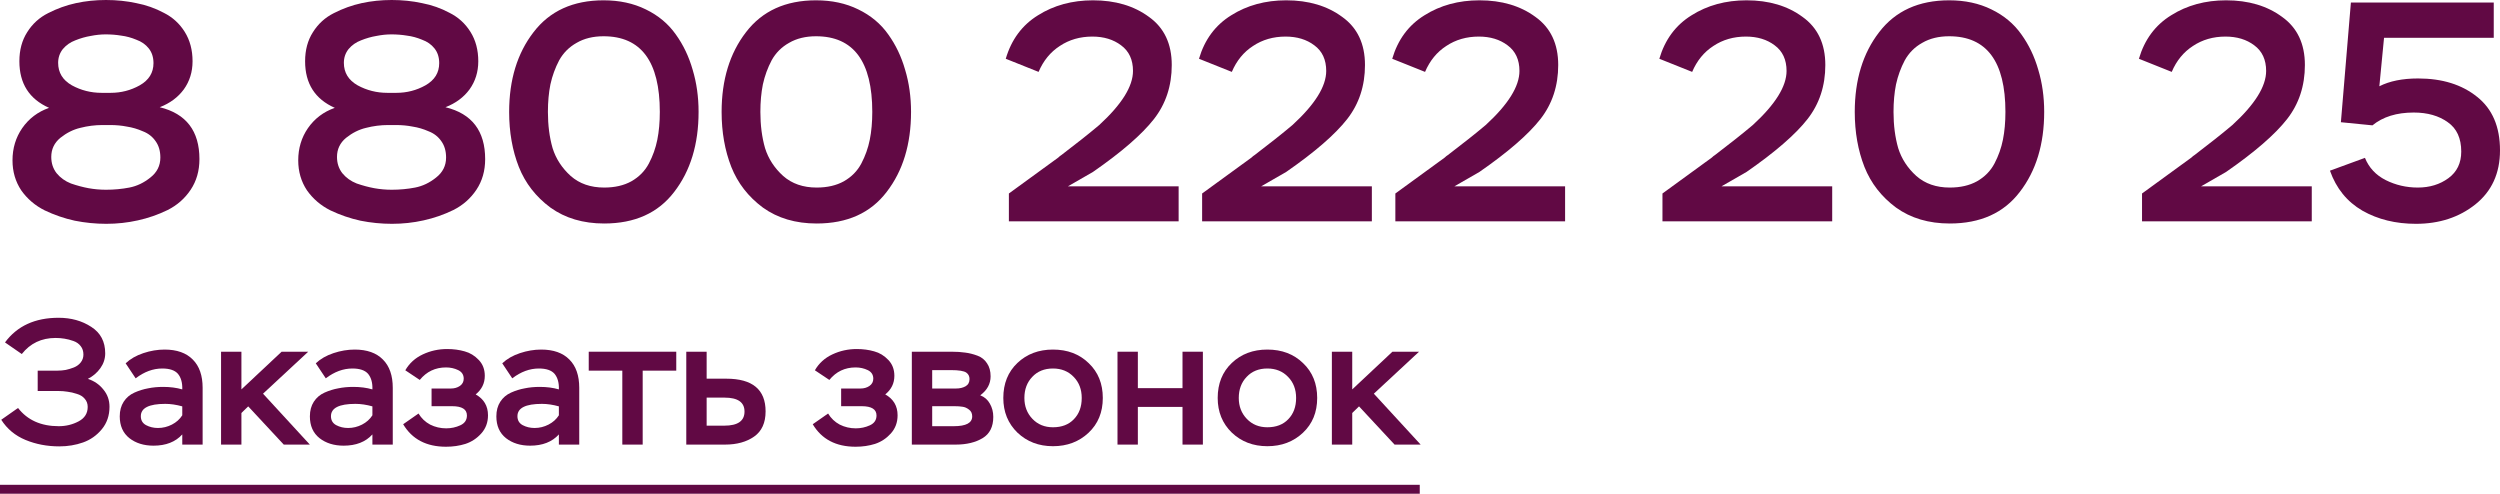 <?xml version="1.0" encoding="UTF-8"?> <svg xmlns="http://www.w3.org/2000/svg" viewBox="0 0 279.918 55.28" fill="none"><path d="M11.375 10.395H12.39C13.557 10.395 14.642 10.115 15.645 9.555C16.672 8.972 17.185 8.143 17.185 7.07C17.185 6.417 17.01 5.868 16.66 5.425C16.31 4.982 15.843 4.655 15.26 4.445C14.7 4.212 14.14 4.06 13.58 3.99C13.02 3.897 12.437 3.85 11.83 3.85C11.293 3.85 10.733 3.908 10.15 4.025C9.59 4.118 9.018 4.282 8.435 4.515C7.875 4.725 7.408 5.052 7.035 5.495C6.685 5.938 6.51 6.452 6.51 7.035C6.51 8.132 7.023 8.972 8.05 9.555C9.077 10.115 10.185 10.395 11.375 10.395ZM12.32 14H11.48C10.64 14 9.812 14.105 8.995 14.315C8.202 14.502 7.455 14.875 6.755 15.435C6.078 15.995 5.74 16.707 5.74 17.57C5.74 18.27 5.938 18.877 6.335 19.39C6.755 19.903 7.292 20.288 7.945 20.545C8.622 20.778 9.275 20.953 9.905 21.07C10.558 21.187 11.212 21.245 11.865 21.245C12.775 21.245 13.65 21.163 14.49 21C15.33 20.837 16.112 20.463 16.835 19.88C17.582 19.297 17.955 18.55 17.955 17.64C17.955 16.917 17.78 16.31 17.43 15.82C17.08 15.307 16.602 14.933 15.995 14.7C15.412 14.443 14.817 14.268 14.21 14.175C13.627 14.058 12.997 14 12.32 14ZM11.9 25.06C10.71 25.06 9.532 24.943 8.365 24.71C7.198 24.453 6.078 24.068 5.005 23.555C3.932 23.018 3.057 22.272 2.38 21.315C1.727 20.335 1.4 19.215 1.4 17.955C1.4 16.602 1.762 15.4 2.485 14.35C3.232 13.277 4.235 12.518 5.495 12.075C3.278 11.095 2.17 9.357 2.17 6.86C2.17 5.6 2.462 4.515 3.045 3.605C3.628 2.672 4.41 1.96 5.39 1.47C6.393 0.957 7.432 0.583 8.505 0.35C9.578 0.117 10.698 0 11.865 0C13.055 0 14.187 0.117 15.26 0.35C16.357 0.56 17.383 0.922 18.34 1.435C19.32 1.925 20.102 2.637 20.685 3.57C21.268 4.503 21.56 5.6 21.56 6.86C21.56 8.05 21.233 9.1 20.58 10.01C19.927 10.897 19.028 11.562 17.885 12.005C20.848 12.728 22.33 14.665 22.33 17.815C22.33 19.122 22.003 20.265 21.35 21.245C20.697 22.225 19.833 22.983 18.76 23.52C17.71 24.033 16.602 24.418 15.435 24.675C14.292 24.932 13.113 25.06 11.9 25.06Z" fill="#610944"></path><path d="M43.367 10.395H44.382C45.549 10.395 46.634 10.115 47.637 9.555C48.664 8.972 49.177 8.143 49.177 7.07C49.177 6.417 49.002 5.868 48.652 5.425C48.302 4.982 47.835 4.655 47.252 4.445C46.692 4.212 46.132 4.06 45.572 3.99C45.012 3.897 44.429 3.85 43.822 3.85C43.286 3.85 42.725 3.908 42.142 4.025C41.582 4.118 41.01 4.282 40.427 4.515C39.867 4.725 39.4 5.052 39.027 5.495C38.677 5.938 38.502 6.452 38.502 7.035C38.502 8.132 39.016 8.972 40.042 9.555C41.069 10.115 42.177 10.395 43.367 10.395ZM44.312 14H43.472C42.632 14 41.804 14.105 40.987 14.315C40.194 14.502 39.447 14.875 38.747 15.435C38.071 15.995 37.732 16.707 37.732 17.57C37.732 18.27 37.931 18.877 38.327 19.39C38.747 19.903 39.284 20.288 39.937 20.545C40.614 20.778 41.267 20.953 41.897 21.07C42.551 21.187 43.204 21.245 43.857 21.245C44.767 21.245 45.642 21.163 46.482 21C47.322 20.837 48.104 20.463 48.827 19.88C49.574 19.297 49.947 18.55 49.947 17.64C49.947 16.917 49.772 16.31 49.422 15.82C49.072 15.307 48.594 14.933 47.987 14.7C47.404 14.443 46.809 14.268 46.202 14.175C45.619 14.058 44.989 14 44.312 14ZM43.892 25.06C42.702 25.06 41.524 24.943 40.357 24.71C39.191 24.453 38.071 24.068 36.997 23.555C35.924 23.018 35.049 22.272 34.372 21.315C33.719 20.335 33.392 19.215 33.392 17.955C33.392 16.602 33.754 15.4 34.477 14.35C35.224 13.277 36.227 12.518 37.487 12.075C35.27 11.095 34.162 9.357 34.162 6.86C34.162 5.6 34.454 4.515 35.037 3.605C35.621 2.672 36.402 1.96 37.382 1.47C38.386 0.957 39.424 0.583 40.497 0.35C41.571 0.117 42.69 0 43.857 0C45.047 0 46.179 0.117 47.252 0.35C48.349 0.56 49.376 0.922 50.332 1.435C51.312 1.925 52.094 2.637 52.677 3.57C53.261 4.503 53.552 5.6 53.552 6.86C53.552 8.05 53.225 9.1 52.572 10.01C51.919 10.897 51.021 11.562 49.877 12.005C52.841 12.728 54.322 14.665 54.322 17.815C54.322 19.122 53.995 20.265 53.342 21.245C52.689 22.225 51.826 22.983 50.752 23.52C49.702 24.033 48.594 24.418 47.427 24.675C46.284 24.932 45.106 25.06 43.892 25.06Z" fill="#610944"></path><path d="M57.008 12.53C57.008 8.937 57.918 5.962 59.738 3.605C61.558 1.225 64.171 0.035 67.578 0.035C69.351 0.035 70.926 0.373 72.303 1.05C73.703 1.727 74.823 2.66 75.663 3.85C76.503 5.017 77.133 6.335 77.553 7.805C77.996 9.275 78.218 10.85 78.218 12.53C78.218 16.147 77.308 19.133 75.488 21.49C73.691 23.847 71.078 25.025 67.648 25.025C65.291 25.025 63.284 24.43 61.628 23.24C59.995 22.027 58.816 20.51 58.093 18.69C57.369 16.847 57.008 14.793 57.008 12.53ZM61.348 12.53C61.348 14.023 61.523 15.377 61.873 16.59C62.246 17.78 62.923 18.818 63.903 19.705C64.883 20.568 66.131 21 67.648 21C68.838 21 69.853 20.767 70.693 20.3C71.556 19.81 72.21 19.145 72.653 18.305C73.096 17.465 73.411 16.578 73.598 15.645C73.785 14.712 73.878 13.673 73.878 12.53C73.878 6.883 71.778 4.06 67.578 4.06C66.411 4.06 65.408 4.305 64.568 4.795C63.728 5.262 63.075 5.915 62.608 6.755C62.165 7.595 61.838 8.493 61.628 9.45C61.441 10.383 61.348 11.41 61.348 12.53Z" fill="#610944"></path><path d="M80.797 12.53C80.797 8.937 81.707 5.962 83.527 3.605C85.347 1.225 87.96 0.035 91.367 0.035C93.14 0.035 94.715 0.373 96.092 1.05C97.492 1.727 98.612 2.66 99.452 3.85C100.292 5.017 100.922 6.335 101.342 7.805C101.785 9.275 102.007 10.85 102.007 12.53C102.007 16.147 101.097 19.133 99.277 21.49C97.48 23.847 94.867 25.025 91.437 25.025C89.08 25.025 87.074 24.43 85.417 23.24C83.784 22.027 82.605 20.51 81.882 18.69C81.159 16.847 80.797 14.793 80.797 12.53ZM85.137 12.53C85.137 14.023 85.312 15.377 85.662 16.59C86.035 17.78 86.712 18.818 87.692 19.705C88.672 20.568 89.92 21 91.437 21C92.627 21 93.642 20.767 94.482 20.3C95.345 19.81 95.999 19.145 96.442 18.305C96.885 17.465 97.2 16.578 97.387 15.645C97.574 14.712 97.667 13.673 97.667 12.53C97.667 6.883 95.567 4.06 91.367 4.06C90.2 4.06 89.197 4.305 88.357 4.795C87.517 5.262 86.864 5.915 86.397 6.755C85.954 7.595 85.627 8.493 85.417 9.45C85.23 10.383 85.137 11.41 85.137 12.53Z" fill="#610944"></path><path d="M116.287 8.05L112.612 6.58C113.243 4.433 114.444 2.812 116.217 1.715C117.991 0.595 120.044 0.035 122.377 0.035C124.874 0.035 126.963 0.653 128.643 1.89C130.346 3.103 131.198 4.9 131.198 7.28C131.198 9.613 130.532 11.632 129.202 13.335C127.849 15.062 125.574 17.033 122.377 19.25L119.577 20.86H131.968V24.78H112.962V21.665L118.493 17.64C118.609 17.523 118.726 17.43 118.842 17.36C120.499 16.1 121.911 14.98 123.077 14C125.597 11.69 126.858 9.672 126.858 7.945C126.858 6.685 126.414 5.728 125.527 5.075C124.664 4.422 123.591 4.095 122.307 4.095C120.931 4.095 119.717 4.445 118.667 5.145C117.618 5.822 116.824 6.79 116.287 8.05Z" fill="#610944"></path><path d="M137.923 8.05L134.248 6.58C134.878 4.433 136.08 2.812 137.853 1.715C139.627 0.595 141.68 0.035 144.013 0.035C146.51 0.035 148.598 0.653 150.278 1.89C151.981 3.103 152.833 4.9 152.833 7.28C152.833 9.613 152.168 11.632 150.838 13.335C149.485 15.062 147.21 17.033 144.013 19.25L141.213 20.86H153.603V24.78H134.598V21.665L140.128 17.64C140.245 17.523 140.362 17.43 140.478 17.36C142.135 16.1 143.547 14.98 144.713 14C147.233 11.69 148.493 9.672 148.493 7.945C148.493 6.685 148.05 5.728 147.163 5.075C146.3 4.422 145.227 4.095 143.943 4.095C142.566 4.095 141.353 4.445 140.303 5.145C139.253 5.822 138.46 6.79 137.923 8.05Z" fill="#610944"></path><path d="M159.559 8.05L155.884 6.58C156.514 4.433 157.716 2.812 159.489 1.715C161.262 0.595 163.316 0.035 165.649 0.035C168.146 0.035 170.234 0.653 171.914 1.89C173.617 3.103 174.469 4.9 174.469 7.28C174.469 9.613 173.804 11.632 172.474 13.335C171.121 15.062 168.846 17.033 165.649 19.25L162.849 20.86H175.239V24.78H156.234V21.665L161.764 17.64C161.881 17.523 161.997 17.43 162.114 17.36C163.771 16.1 165.182 14.98 166.349 14C168.869 11.69 170.129 9.672 170.129 7.945C170.129 6.685 169.686 5.728 168.799 5.075C167.936 4.422 166.862 4.095 165.579 4.095C164.202 4.095 162.989 4.445 161.939 5.145C160.889 5.822 160.096 6.79 159.559 8.05Z" fill="#610944"></path><path d="M189.466 8.05L185.791 6.58C186.421 4.433 187.623 2.812 189.396 1.715C191.169 0.595 193.223 0.035 195.556 0.035C198.053 0.035 200.141 0.653 201.821 1.89C203.525 3.103 204.376 4.9 204.376 7.28C204.376 9.613 203.711 11.632 202.381 13.335C201.028 15.062 198.753 17.033 195.556 19.25L192.756 20.86H205.146V24.78H186.141V21.665L191.671 17.64C191.788 17.523 191.905 17.43 192.021 17.36C193.678 16.1 195.09 14.98 196.256 14C198.776 11.69 200.036 9.672 200.036 7.945C200.036 6.685 199.593 5.728 198.706 5.075C197.843 4.422 196.77 4.095 195.486 4.095C194.11 4.095 192.896 4.445 191.846 5.145C190.796 5.822 190.003 6.79 189.466 8.05Z" fill="#610944"></path><path d="M207.672 12.53C207.672 8.937 208.582 5.962 210.402 3.605C212.222 1.225 214.835 0.035 218.242 0.035C220.015 0.035 221.59 0.373 222.967 1.05C224.367 1.727 225.487 2.66 226.327 3.85C227.167 5.017 227.797 6.335 228.217 7.805C228.66 9.275 228.882 10.85 228.882 12.53C228.882 16.147 227.972 19.133 226.152 21.49C224.355 23.847 221.742 25.025 218.312 25.025C215.955 25.025 213.949 24.43 212.292 23.24C210.659 22.027 209.48 20.51 208.757 18.69C208.034 16.847 207.672 14.793 207.672 12.53ZM212.012 12.53C212.012 14.023 212.187 15.377 212.537 16.59C212.91 17.78 213.587 18.818 214.567 19.705C215.547 20.568 216.795 21 218.312 21C219.502 21 220.517 20.767 221.357 20.3C222.22 19.81 222.874 19.145 223.317 18.305C223.76 17.465 224.075 16.578 224.262 15.645C224.449 14.712 224.542 13.673 224.542 12.53C224.542 6.883 222.442 4.06 218.242 4.06C217.075 4.06 216.072 4.305 215.232 4.795C214.392 5.262 213.739 5.915 213.272 6.755C212.829 7.595 212.502 8.493 212.292 9.45C212.105 10.383 212.012 11.41 212.012 12.53Z" fill="#610944"></path><path d="M243.162 8.05L239.488 6.58C240.118 4.433 241.319 2.812 243.093 1.715C244.866 0.595 246.919 0.035 249.252 0.035C251.749 0.035 253.838 0.653 255.518 1.89C257.22 3.103 258.072 4.9 258.072 7.28C258.072 9.613 257.407 11.632 256.077 13.335C254.725 15.062 252.449 17.033 249.252 19.25L246.453 20.86H258.842V24.78H239.837V21.665L245.368 17.64C245.484 17.523 245.601 17.43 245.717 17.36C247.374 16.1 248.786 14.98 249.952 14C252.474 11.69 253.733 9.672 253.733 7.945C253.733 6.685 253.288 5.728 252.404 5.075C251.539 4.422 250.467 4.095 249.182 4.095C247.806 4.095 246.592 4.445 245.543 5.145C244.493 5.822 243.699 6.79 243.162 8.05Z" fill="#610944"></path><path d="M265.637 14.035L262.103 13.685L263.223 0.28H279.218V4.235H266.934L266.409 9.66C267.552 9.077 268.999 8.785 270.748 8.785C273.455 8.785 275.659 9.473 277.364 10.85C279.066 12.203 279.918 14.198 279.918 16.835C279.918 19.402 278.996 21.42 277.154 22.89C275.334 24.337 273.117 25.06 270.503 25.06C268.239 25.06 266.244 24.57 264.517 23.59C262.79 22.587 261.578 21.093 260.879 19.11L264.797 17.675C265.242 18.772 266.012 19.6 267.109 20.16C268.229 20.72 269.431 21 270.713 21C272.043 21 273.187 20.65 274.142 19.95C275.099 19.25 275.579 18.258 275.579 16.975C275.579 15.482 275.077 14.385 274.072 13.685C273.07 12.962 271.798 12.6 270.258 12.6C268.344 12.6 266.804 13.078 265.637 14.035Z" fill="#610944"></path><path d="M6.64 49.98C5.28 49.98 4.02 49.74 2.86 49.26C1.7 48.78 0.793 48.027 0.14 47L2.02 45.68C3.073 47.04 4.593 47.72 6.58 47.72C7.38 47.72 8.12 47.54 8.8 47.18C9.48 46.82 9.82 46.28 9.82 45.56C9.82 45.2 9.707 44.893 9.48 44.64C9.267 44.387 8.973 44.207 8.6 44.1C8.24 43.98 7.893 43.9 7.56 43.86C7.24 43.807 6.907 43.78 6.56 43.78H4.22V41.5H6.44C6.747 41.5 7.053 41.473 7.36 41.42C7.667 41.353 7.973 41.26 8.28 41.14C8.6 41.007 8.853 40.82 9.04 40.58C9.24 40.327 9.34 40.033 9.34 39.7C9.34 39.327 9.24 39.013 9.04 38.76C8.84 38.493 8.567 38.3 8.22 38.18C7.887 38.06 7.553 37.973 7.22 37.92C6.9 37.867 6.567 37.84 6.22 37.84C4.647 37.84 3.387 38.44 2.44 39.64L0.56 38.34C1.92 36.5 3.92 35.58 6.56 35.58C7.96 35.58 9.18 35.92 10.22 36.6C11.26 37.267 11.78 38.253 11.78 39.56C11.78 40.16 11.6 40.713 11.24 41.22C10.88 41.727 10.413 42.127 9.84 42.42C10.56 42.66 11.14 43.06 11.58 43.62C12.033 44.167 12.26 44.807 12.26 45.54C12.26 46.527 11.973 47.367 11.4 48.06C10.827 48.753 10.127 49.247 9.3 49.54C8.473 49.833 7.587 49.98 6.64 49.98Z" fill="#610944"></path><path d="M15.188 42.36L14.068 40.68C14.588 40.187 15.248 39.807 16.048 39.54C16.848 39.273 17.641 39.14 18.428 39.14C19.801 39.14 20.854 39.513 21.588 40.26C22.321 40.993 22.688 42.047 22.688 43.42V49.78H20.408V48.64C19.648 49.48 18.574 49.9 17.188 49.9C16.108 49.9 15.208 49.62 14.488 49.06C13.768 48.487 13.408 47.673 13.408 46.62C13.408 45.98 13.554 45.433 13.848 44.98C14.141 44.527 14.541 44.187 15.048 43.96C15.554 43.733 16.068 43.573 16.588 43.48C17.108 43.373 17.668 43.32 18.268 43.32C19.054 43.32 19.768 43.413 20.408 43.6C20.434 42.867 20.274 42.287 19.928 41.86C19.581 41.46 18.994 41.26 18.168 41.26C17.141 41.26 16.148 41.627 15.188 42.36ZM17.688 47.92C18.234 47.92 18.754 47.793 19.248 47.54C19.741 47.287 20.128 46.94 20.408 46.5V45.5C19.741 45.313 19.108 45.22 18.508 45.22C16.681 45.22 15.768 45.68 15.768 46.6C15.768 47.053 15.961 47.387 16.348 47.6C16.748 47.813 17.194 47.92 17.688 47.92Z" fill="#610944"></path><path d="M27.031 49.78H24.751V39.38H27.031V43.6L31.532 39.38H34.511L29.451 44.08L34.691 49.78H31.771L27.791 45.5L27.031 46.24V49.78Z" fill="#610944"></path><path d="M36.477 42.36L35.357 40.68C35.877 40.187 36.537 39.807 37.337 39.54C38.137 39.273 38.93 39.14 39.717 39.14C41.09 39.14 42.144 39.513 42.877 40.26C43.61 40.993 43.977 42.047 43.977 43.42V49.78H41.697V48.64C40.937 49.48 39.864 49.9 38.477 49.9C37.397 49.9 36.497 49.62 35.777 49.06C35.057 48.487 34.697 47.673 34.697 46.62C34.697 45.98 34.844 45.433 35.137 44.98C35.43 44.527 35.83 44.187 36.337 43.96C36.843 43.733 37.357 43.573 37.877 43.48C38.397 43.373 38.957 43.32 39.557 43.32C40.343 43.32 41.057 43.413 41.697 43.6C41.724 42.867 41.564 42.287 41.217 41.86C40.87 41.46 40.283 41.26 39.457 41.26C38.43 41.26 37.437 41.627 36.477 42.36ZM38.977 47.92C39.523 47.92 40.044 47.793 40.537 47.54C41.03 47.287 41.417 46.94 41.697 46.5V45.5C41.03 45.313 40.397 45.22 39.797 45.22C37.97 45.22 37.057 45.68 37.057 46.6C37.057 47.053 37.25 47.387 37.637 47.6C38.037 47.813 38.483 47.92 38.977 47.92Z" fill="#610944"></path><path d="M49.94 50.02C47.741 50.02 46.14 49.18 45.141 47.5L46.861 46.3C47.18 46.833 47.614 47.247 48.16 47.54C48.72 47.82 49.321 47.96 49.96 47.96C50.52 47.96 51.047 47.847 51.54 47.62C52.034 47.393 52.28 47.027 52.28 46.52C52.28 45.827 51.727 45.48 50.62 45.48H48.321V43.5H50.5C50.874 43.5 51.2 43.407 51.48 43.22C51.774 43.02 51.921 42.747 51.921 42.4C51.921 41.96 51.714 41.64 51.3 41.44C50.887 41.24 50.434 41.14 49.94 41.14C48.74 41.14 47.761 41.607 47 42.54L45.38 41.46C45.834 40.673 46.487 40.08 47.34 39.68C48.194 39.28 49.1 39.08 50.061 39.08C50.767 39.08 51.42 39.167 52.021 39.34C52.621 39.5 53.147 39.82 53.601 40.3C54.054 40.767 54.281 41.36 54.281 42.08C54.281 42.92 53.94 43.613 53.26 44.16C54.18 44.68 54.64 45.46 54.64 46.5C54.64 47.3 54.387 47.98 53.88 48.54C53.387 49.087 52.801 49.473 52.12 49.7C51.44 49.913 50.714 50.02 49.94 50.02Z" fill="#610944"></path><path d="M57.356 42.36L56.236 40.68C56.756 40.187 57.416 39.807 58.216 39.54C59.016 39.273 59.809 39.14 60.596 39.14C61.969 39.14 63.023 39.513 63.756 40.26C64.489 40.993 64.856 42.047 64.856 43.42V49.78H62.576V48.64C61.816 49.48 60.742 49.9 59.356 49.9C58.276 49.9 57.376 49.62 56.656 49.06C55.936 48.487 55.576 47.673 55.576 46.62C55.576 45.98 55.722 45.433 56.016 44.98C56.309 44.527 56.709 44.187 57.216 43.96C57.722 43.733 58.236 43.573 58.756 43.48C59.276 43.373 59.836 43.32 60.436 43.32C61.223 43.32 61.936 43.413 62.576 43.6C62.602 42.867 62.442 42.287 62.096 41.86C61.749 41.46 61.162 41.26 60.336 41.26C59.309 41.26 58.316 41.627 57.356 42.36ZM59.856 47.92C60.403 47.92 60.922 47.793 61.416 47.54C61.909 47.287 62.296 46.94 62.576 46.5V45.5C61.909 45.313 61.276 45.22 60.676 45.22C58.849 45.22 57.936 45.68 57.936 46.6C57.936 47.053 58.129 47.387 58.516 47.6C58.916 47.813 59.362 47.92 59.856 47.92Z" fill="#610944"></path><path d="M69.679 41.5H65.919V39.38H75.719V41.5H71.959V49.78H69.679V41.5Z" fill="#610944"></path><path d="M81.181 49.78H76.841V39.38H79.121V42.4H81.321C84.255 42.4 85.721 43.62 85.721 46.06C85.721 47.34 85.295 48.28 84.441 48.88C83.588 49.48 82.501 49.78 81.181 49.78ZM81.121 44.52H79.121V47.66H81.101C82.608 47.66 83.361 47.133 83.361 46.08C83.361 45.04 82.615 44.52 81.121 44.52Z" fill="#610944"></path><path d="M95.8 50.02C93.6 50.02 92 49.18 91 47.5L92.72 46.3C93.04 46.833 93.473 47.247 94.02 47.54C94.58 47.82 95.18 47.96 95.82 47.96C96.38 47.96 96.907 47.847 97.4 47.62C97.893 47.393 98.14 47.027 98.14 46.52C98.14 45.827 97.586 45.48 96.48 45.48H94.18V43.5H96.36C96.733 43.5 97.06 43.407 97.34 43.22C97.633 43.02 97.78 42.747 97.78 42.4C97.78 41.96 97.573 41.64 97.16 41.44C96.746 41.24 96.293 41.14 95.8 41.14C94.6 41.14 93.62 41.607 92.86 42.54L91.24 41.46C91.693 40.673 92.346 40.08 93.2 39.68C94.053 39.28 94.96 39.08 95.92 39.08C96.626 39.08 97.28 39.167 97.88 39.34C98.48 39.5 99.006 39.82 99.46 40.3C99.913 40.767 100.14 41.36 100.14 42.08C100.14 42.92 99.8 43.613 99.12 44.16C100.04 44.68 100.5 45.46 100.5 46.5C100.5 47.3 100.247 47.98 99.74 48.54C99.246 49.087 98.66 49.473 97.98 49.7C97.3 49.913 96.573 50.02 95.8 50.02Z" fill="#610944"></path><path d="M107.015 49.78H102.095V39.38H106.535C107.122 39.38 107.635 39.413 108.075 39.48C108.515 39.533 108.969 39.647 109.435 39.82C109.902 39.993 110.262 40.28 110.515 40.68C110.782 41.067 110.915 41.553 110.915 42.14C110.915 42.98 110.529 43.687 109.755 44.26C110.235 44.447 110.595 44.76 110.835 45.2C111.088 45.64 111.215 46.133 111.215 46.68C111.215 47.787 110.815 48.58 110.015 49.06C109.215 49.54 108.215 49.78 107.015 49.78ZM106.855 45.48H104.375V47.72H106.795C108.169 47.72 108.855 47.353 108.855 46.62C108.855 46.287 108.735 46.033 108.495 45.86C108.255 45.673 108.009 45.567 107.755 45.54C107.515 45.5 107.215 45.48 106.855 45.48ZM106.475 41.44H104.375V43.5H107.055C107.455 43.5 107.802 43.42 108.095 43.26C108.402 43.087 108.555 42.813 108.555 42.44C108.555 42.133 108.435 41.893 108.195 41.72C107.929 41.533 107.355 41.44 106.475 41.44Z" fill="#610944"></path><path d="M112.338 44.56C112.338 42.947 112.864 41.64 113.918 40.64C114.971 39.64 116.298 39.14 117.898 39.14C119.524 39.14 120.858 39.647 121.898 40.66C122.951 41.66 123.478 42.96 123.478 44.56C123.478 46.16 122.944 47.46 121.878 48.46C120.811 49.46 119.484 49.96 117.898 49.96C116.311 49.96 114.985 49.453 113.918 48.44C112.864 47.413 112.338 46.12 112.338 44.56ZM114.698 44.56C114.698 45.493 114.998 46.273 115.598 46.9C116.198 47.527 116.964 47.84 117.898 47.84C118.884 47.84 119.664 47.54 120.238 46.94C120.825 46.34 121.118 45.547 121.118 44.56C121.118 43.6 120.818 42.813 120.218 42.2C119.618 41.573 118.844 41.26 117.898 41.26C116.938 41.26 116.164 41.573 115.578 42.2C114.991 42.813 114.698 43.6 114.698 44.56Z" fill="#610944"></path><path d="M134.683 49.78H132.402V45.56H127.402V49.78H125.123V39.38H127.402V43.46H132.402V39.38H134.683V49.78Z" fill="#610944"></path><path d="M136.342 44.56C136.342 42.947 136.868 41.64 137.922 40.64C138.975 39.64 140.302 39.14 141.902 39.14C143.528 39.14 144.862 39.647 145.902 40.66C146.955 41.66 147.482 42.96 147.482 44.56C147.482 46.16 146.948 47.46 145.882 48.46C144.815 49.46 143.488 49.96 141.902 49.96C140.315 49.96 138.988 49.453 137.922 48.44C136.868 47.413 136.342 46.12 136.342 44.56ZM138.702 44.56C138.702 45.493 139.002 46.273 139.602 46.9C140.202 47.527 140.968 47.84 141.902 47.84C142.888 47.84 143.668 47.54 144.242 46.94C144.828 46.34 145.122 45.547 145.122 44.56C145.122 43.6 144.822 42.813 144.222 42.2C143.622 41.573 142.848 41.26 141.902 41.26C140.942 41.26 140.168 41.573 139.582 42.2C138.995 42.813 138.702 43.6 138.702 44.56Z" fill="#610944"></path><path d="M151.406 49.78H149.126V39.38H151.406V43.6L155.906 39.38H158.886L153.826 44.08L159.066 49.78H156.146L152.166 45.5L151.406 46.24V49.78Z" fill="#610944"></path><path d="M0 54.28H158.966V55.28H0V54.28Z" fill="#610944"></path></svg> 
